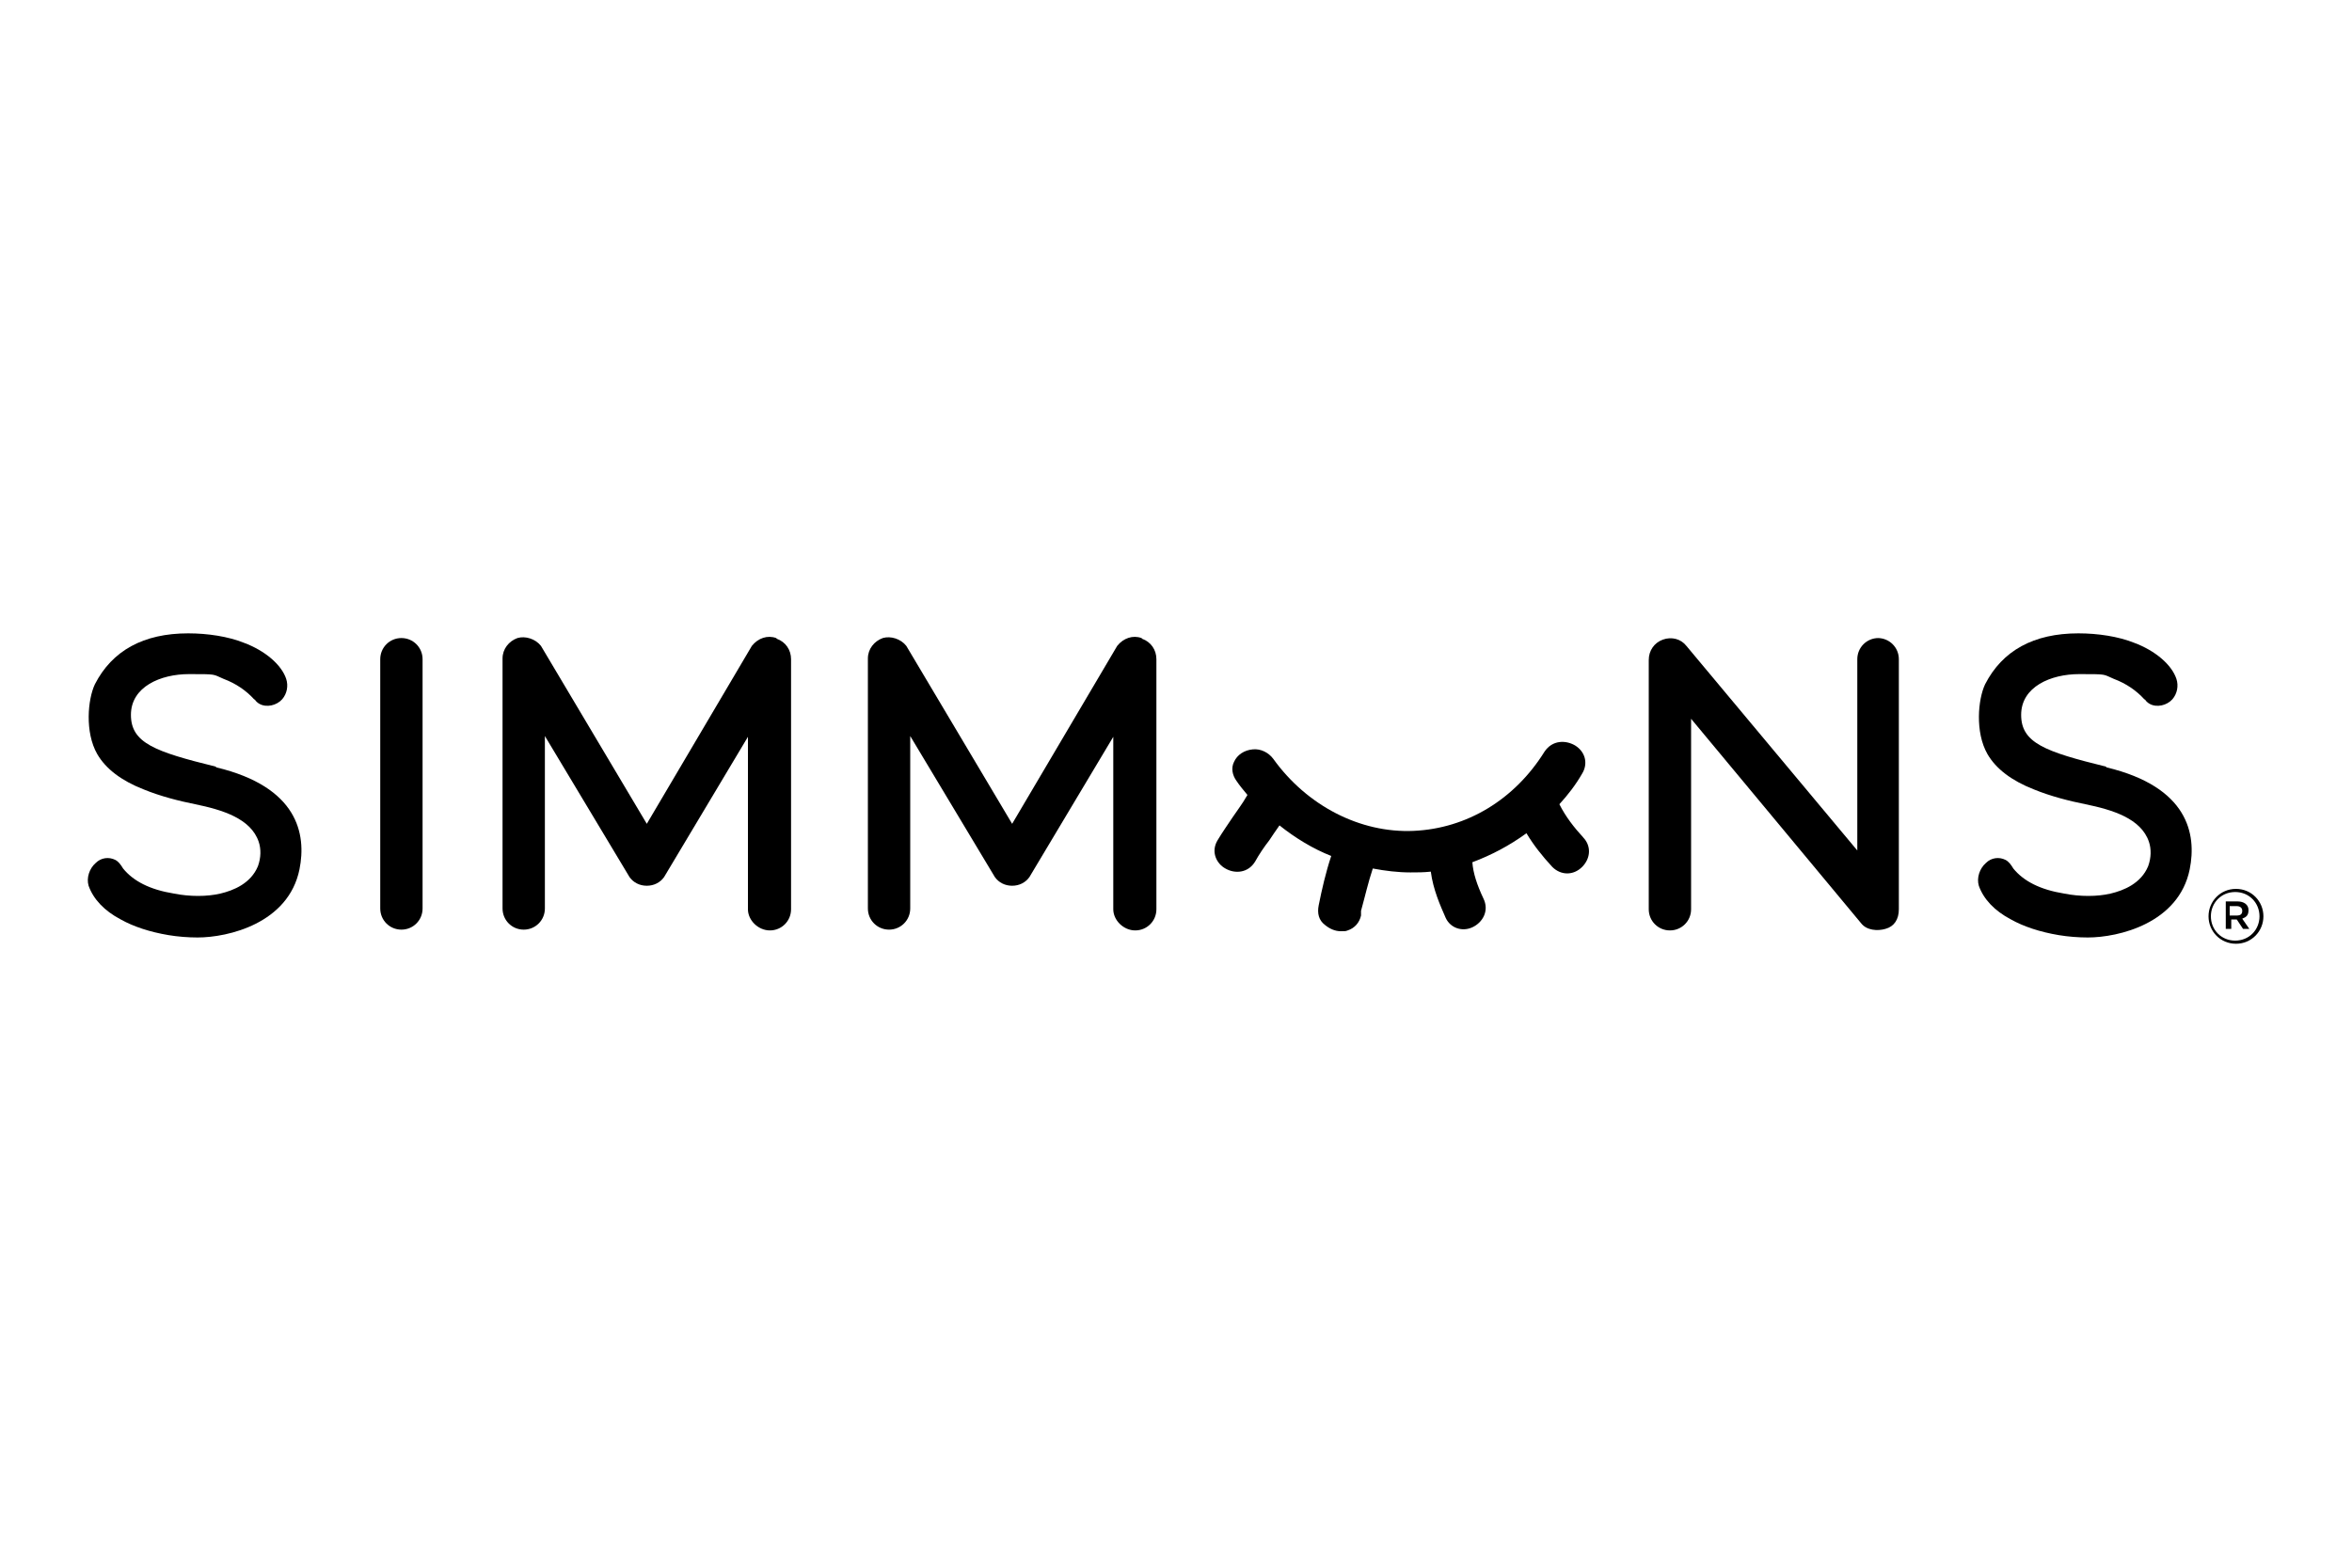 <?xml version="1.0" encoding="UTF-8"?>
<svg id="Calque_1" data-name="Calque 1" xmlns="http://www.w3.org/2000/svg" version="1.1" viewBox="0 0 300 200">
  <defs>
    <style>
      .cls-1 {
        fill: #000;
        stroke-width: 0px;
      }
    </style>
  </defs>
  <path class="cls-1" d="M27.5,97.8c-7.7-1.9-10.8-3-10.8-6.6s3.8-5.2,7.4-5.2,3,0,4.4.6c1.6.6,2.9,1.5,3.9,2.6,0,0,.2.1.2.2.1.1.3.3.5.4.9.5,2.2.2,2.9-.6.6-.7.8-1.7.5-2.6-.6-1.8-2.7-3.6-5.4-4.6-2-.8-4.6-1.2-7.1-1.2-5.7,0-9.7,2.2-11.9,6.5-.9,1.9-1.3,6.1.3,8.9,1.1,1.9,3.1,3.4,5.9,4.5,2.2.9,4.6,1.5,6.6,1.9,3.4.7,7.1,1.8,8.1,4.8.3.9.3,2-.1,3.1-.9,2.2-3.1,3.1-4.8,3.5-1.7.4-3.9.4-5.9,0-3.1-.5-5.2-1.6-6.5-3.2h0c-.3-.5-.6-.9-1-1.1-.8-.4-1.8-.3-2.5.4-.8.7-1.2,1.9-.9,2.9.6,1.7,2,3.2,4.1,4.3,1.6.9,3.7,1.6,6.1,2,1.2.2,2.5.3,3.7.3,3.9,0,11.6-1.8,13-8.7.9-4.5-.2-10.5-10.6-13"/>
  <g>
    <path class="cls-1" d="M51.2,81.4c-1.5,0-2.7,1.2-2.7,2.7v31.8c0,1.5,1.2,2.7,2.7,2.7s2.7-1.2,2.7-2.7v-31.8c0-1.5-1.2-2.7-2.7-2.7"/>
    <path class="cls-1" d="M99,81.4h0c-1.1-.4-2.3,0-3.1,1l-13.4,22.7-13.5-22.7c-.7-.9-2-1.3-3-1-1.1.4-1.9,1.4-1.9,2.6v31.9c0,1.5,1.2,2.7,2.7,2.7s2.7-1.2,2.7-2.7v-22l10.8,18c.5.7,1.3,1.1,2.2,1.1s1.7-.4,2.2-1.1l10.7-17.9v22c0,1.4,1.3,2.7,2.8,2.7s2.7-1.2,2.7-2.7v-31.9c0-1.2-.7-2.2-1.8-2.6"/>
    <path class="cls-1" d="M145.6,81.4h0c-1.1-.4-2.3,0-3.1,1l-13.4,22.7-13.5-22.7c-.7-.9-2-1.3-3-1-1.1.4-1.9,1.4-1.9,2.6v31.9c0,1.5,1.2,2.7,2.7,2.7s2.7-1.2,2.7-2.7v-22l10.8,18c.5.7,1.3,1.1,2.2,1.1s1.7-.4,2.2-1.1l10.7-17.9v22c0,1.4,1.3,2.7,2.8,2.7s2.7-1.2,2.7-2.7v-31.9c0-1.2-.7-2.2-1.8-2.6"/>
  </g>
  <g>
    <path class="cls-1" d="M239.6,81.4c-1.5,0-2.7,1.2-2.7,2.7v24.4l-21.8-26.1c-.7-.9-1.9-1.2-3-.8-1.1.4-1.8,1.4-1.8,2.6v31.8c0,1.5,1.2,2.7,2.7,2.7s2.7-1.2,2.7-2.7v-24.3l21.7,26.1c.7.9,2.1,1,3.1.7,1.1-.3,1.7-1.2,1.7-2.5v-31.9c0-1.5-1.2-2.7-2.7-2.7"/>
    <path class="cls-1" d="M268.6,97.8c-7.7-1.9-10.8-3-10.8-6.6s3.8-5.2,7.4-5.2,3,0,4.4.6c1.6.6,2.9,1.5,3.9,2.6,0,0,.2.1.2.2.1.1.3.3.5.4.9.5,2.2.2,2.9-.6.6-.7.8-1.7.5-2.6-.6-1.8-2.7-3.6-5.4-4.6-2-.8-4.6-1.2-7.1-1.2-5.7,0-9.7,2.2-11.9,6.5-.9,1.9-1.3,6.1.3,8.9,1.1,1.9,3.1,3.4,5.9,4.5,2.2.9,4.6,1.5,6.6,1.9,3.4.7,7.1,1.8,8.1,4.8.3.9.3,2-.1,3.1-.9,2.2-3.1,3.1-4.8,3.5-1.7.4-3.9.4-5.9,0-3.1-.5-5.2-1.6-6.5-3.2h0c-.3-.5-.6-.9-1-1.1-.8-.4-1.8-.3-2.5.4-.8.7-1.2,1.9-.9,2.9.6,1.7,2,3.2,4.1,4.3,1.6.9,3.7,1.6,6.1,2,1.2.2,2.5.3,3.7.3,3.9,0,11.6-1.8,13-8.7.9-4.5-.2-10.5-10.6-13"/>
  </g>
  <g>
    <path class="cls-1" d="M202,106.9c-1.2-1.3-2.3-2.7-3.1-4.3,1.1-1.2,2.1-2.5,2.9-3.9.8-1.3.4-2.8-.9-3.6-1.2-.7-2.9-.7-3.9.8-3.8,6.1-9.9,9.8-16.7,10.1-6.8.3-13.6-3.2-17.9-9.2-.6-.8-1.6-1.3-2.6-1.2-1.1.1-2,.7-2.4,1.6-.4.8-.2,1.7.3,2.4.4.6.9,1.2,1.4,1.8,0,0,0,.1-.1.2-.5.9-1.2,1.8-1.8,2.7-.6.9-1.3,1.9-1.9,2.9-.9,1.5-.1,3,1,3.6,1.2.7,2.9.6,3.8-.9.5-.9,1.1-1.8,1.8-2.7.4-.6.8-1.2,1.3-1.9,2,1.6,4.3,3,6.6,3.9-.7,2.1-1.2,4.3-1.6,6.3-.2,1,0,1.9.8,2.5.6.5,1.3.8,2,.8s.6,0,.9-.1c.9-.3,1.5-1,1.7-1.9v-.6c.5-1.8.9-3.6,1.5-5.4,1.6.3,3.2.5,4.8.5.9,0,1.7,0,2.6-.1.3,2.3,1.2,4.3,1.9,5.9.6,1.3,2.1,1.8,3.4,1.2,1.3-.6,2.2-2.1,1.4-3.7-.8-1.7-1.3-3.2-1.4-4.6,2.4-.9,4.7-2.1,6.9-3.7.9,1.5,2,2.9,3.3,4.3,1.1,1.1,2.7,1.1,3.8,0,1.1-1.1,1.2-2.7.1-3.8Z"/>
    <path class="cls-1" d="M281.7,116.9h0c0-1.9,1.5-3.5,3.5-3.5s3.5,1.6,3.5,3.5h0c0,1.9-1.5,3.5-3.5,3.5s-3.5-1.6-3.5-3.5M288.2,116.9h0c0-1.7-1.3-3.1-3.1-3.1s-3.1,1.4-3.1,3.1h0c0,1.7,1.3,3.1,3.1,3.1s3.1-1.4,3.1-3.1ZM283.8,115h1.6c.8,0,1.4.4,1.4,1.1s-.3.9-.8,1.1l.9,1.3h-.8l-.8-1.2h-.7v1.2h-.7v-3.5ZM285.3,116.8c.5,0,.7-.2.7-.6s-.3-.6-.7-.6h-.9v1.2h.9Z"/>
  </g>
</svg>